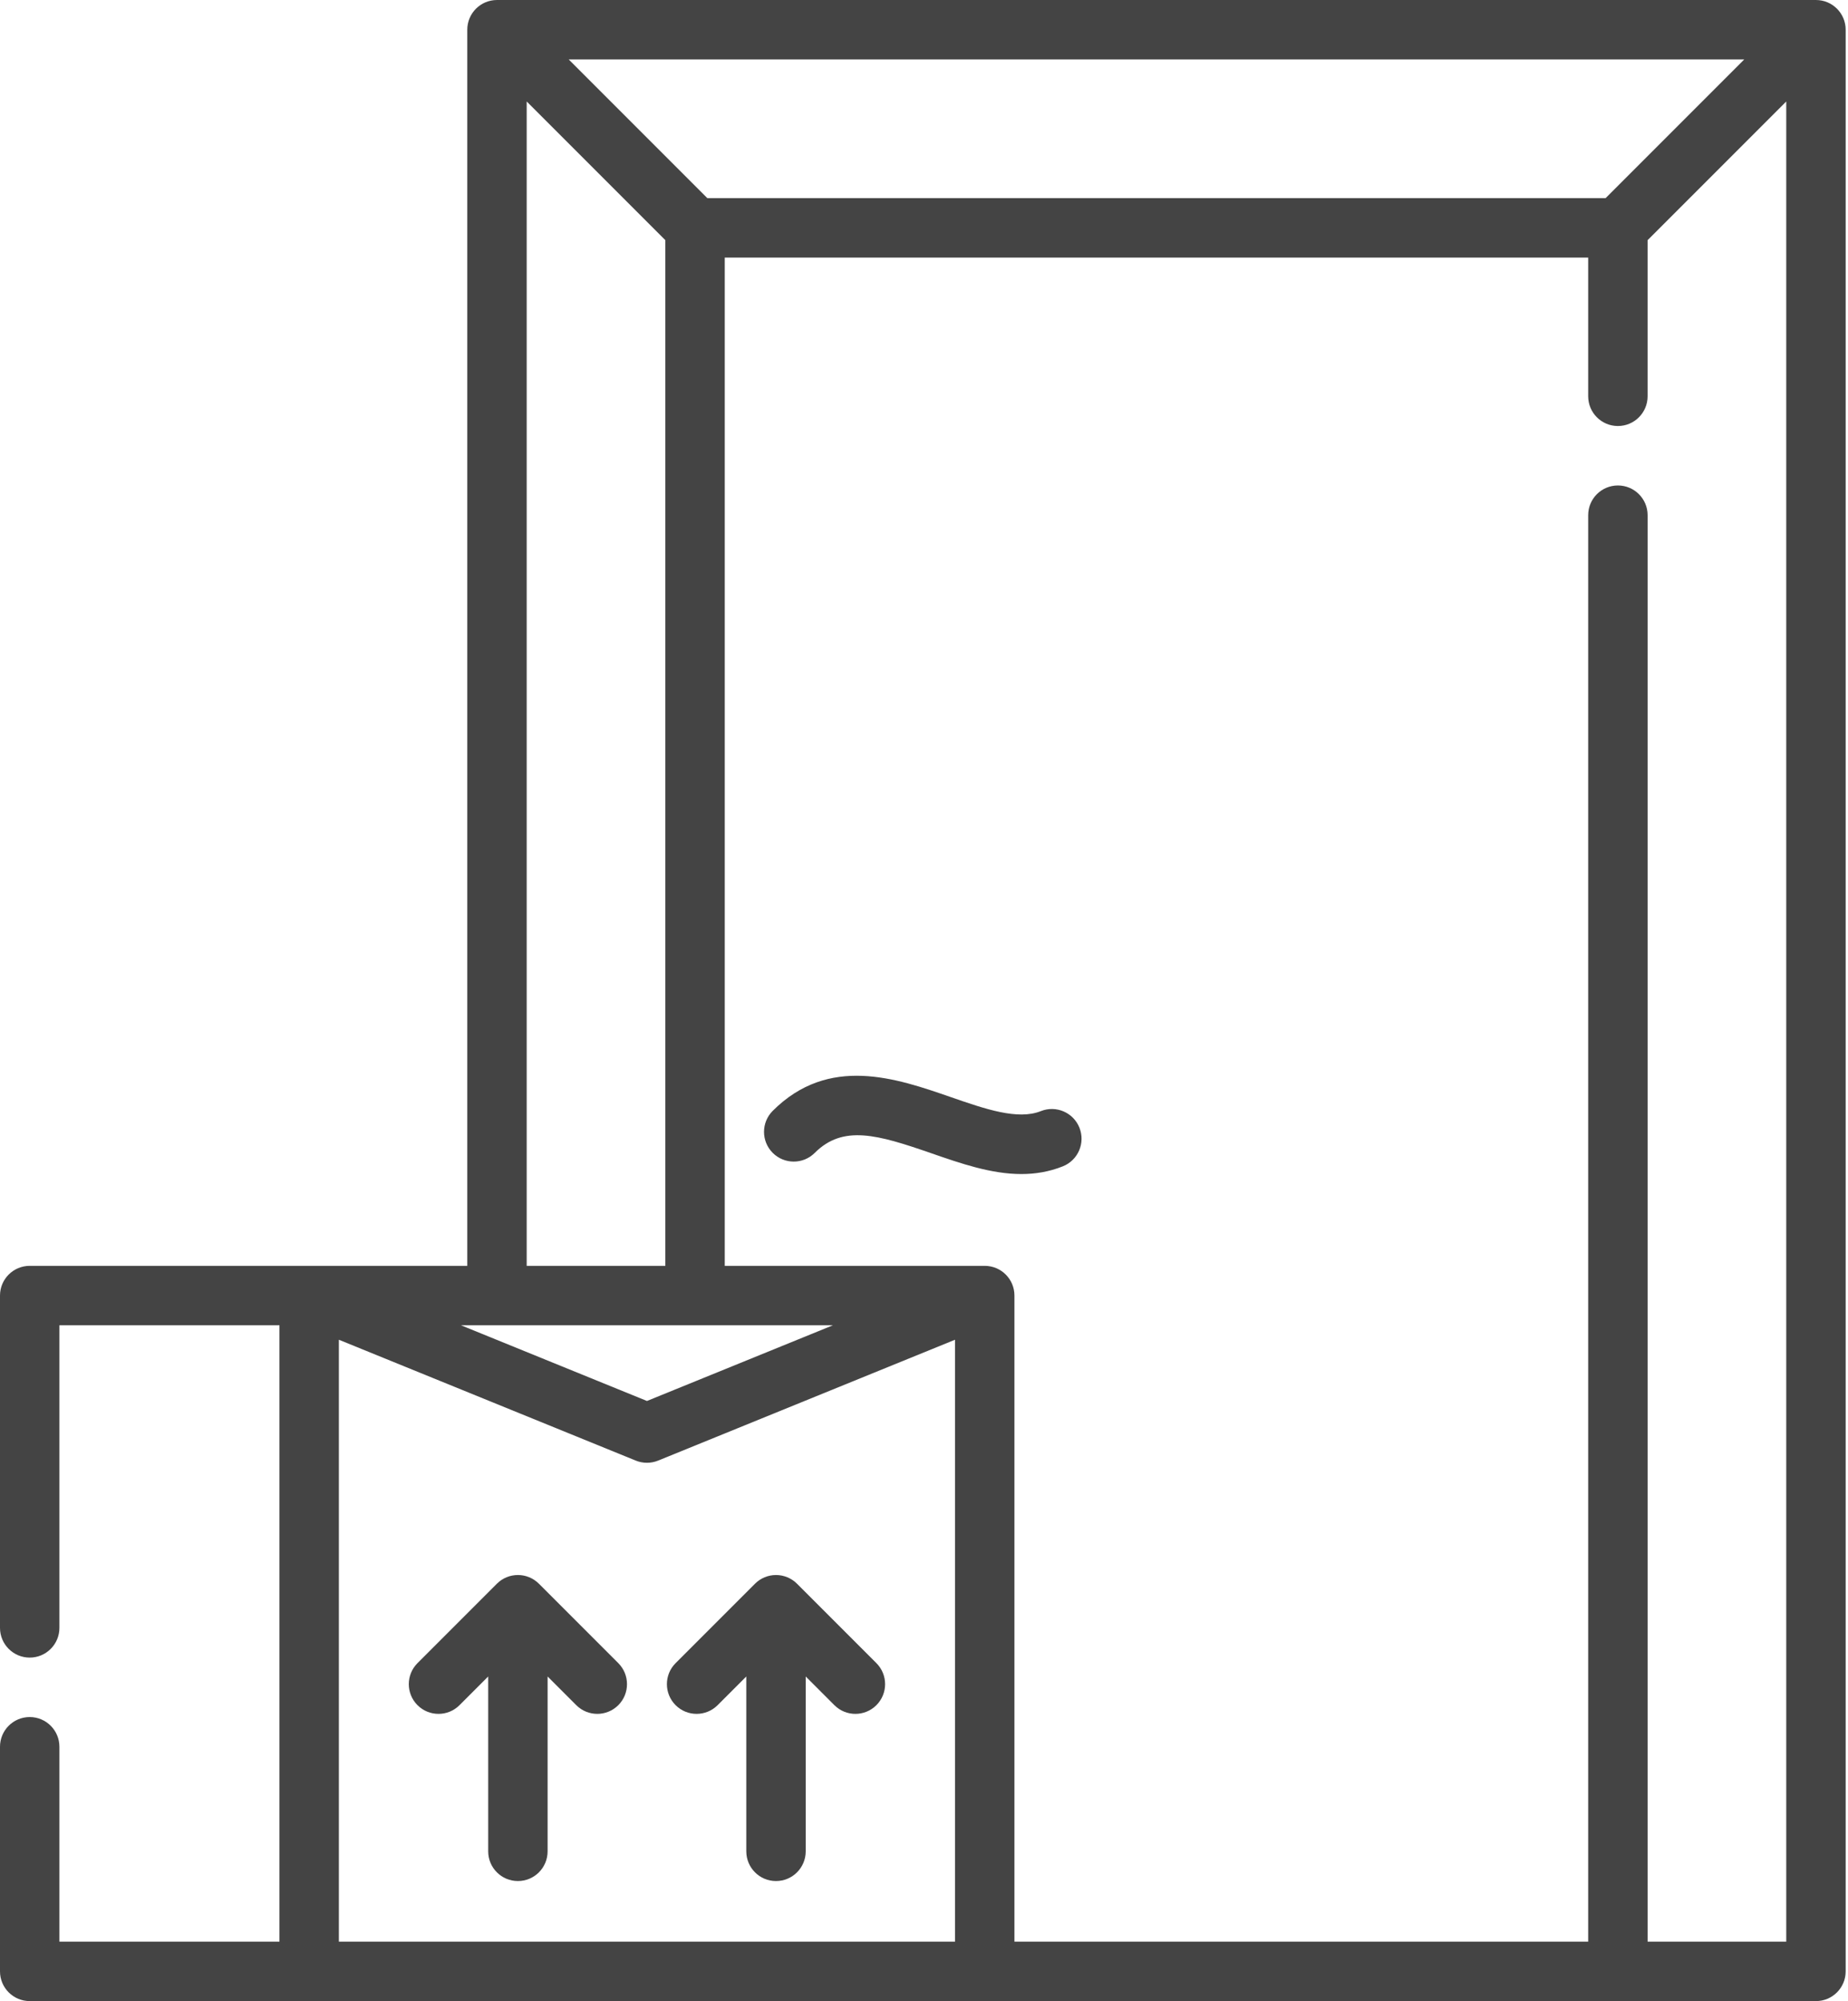 <?xml version="1.0" encoding="UTF-8"?>
<svg width="473px" height="512px" viewBox="0 0 473 512" version="1.1" xmlns="http://www.w3.org/2000/svg" xmlns:xlink="http://www.w3.org/1999/xlink">
    <!-- Generator: Sketch 63.1 (92452) - https://sketch.com -->
    <title>delivery</title>
    <desc>Created with Sketch.</desc>
    <g id="Page-1" stroke="none" stroke-width="1" fill="none" fill-rule="evenodd">
        <g id="delivery" fill="#444444" fill-rule="nonzero">
            <path d="M464.797,0 L127.203,0 C123.004,0 119.602,3.406 119.602,7.605 L119.602,323.879 L7.605,323.879 C3.402,323.879 0,327.281 0,331.48 L0,416.508 C0,420.707 3.402,424.113 7.605,424.113 C11.805,424.113 15.207,420.707 15.207,416.508 L15.207,339.086 L71.527,339.086 L71.527,496.793 L15.207,496.793 L15.207,446.926 C15.207,442.727 11.805,439.324 7.605,439.324 C3.402,439.324 0,442.727 0,446.926 L0,504.395 C0,508.594 3.402,512 7.605,512 L464.797,512 C469,512 472.402,508.594 472.402,504.395 L472.402,7.605 C472.402,3.406 469,0 464.797,0 Z M410.961,50.691 L181.043,50.691 L145.559,15.207 L446.445,15.207 L410.961,50.691 Z M213.184,339.086 L165.59,358.453 L117.992,339.086 L213.184,339.086 Z M134.809,25.965 L170.293,61.449 L170.293,323.879 L134.809,323.879 L134.809,25.965 Z M86.734,342.785 L162.723,373.707 C163.641,374.082 164.617,374.266 165.59,374.266 C166.562,374.266 167.535,374.082 168.453,373.707 L244.441,342.785 L244.441,496.793 L86.734,496.793 L86.734,342.785 Z M421.711,496.793 L421.711,131.812 C421.711,127.613 418.305,124.211 414.105,124.211 C409.906,124.211 406.5,127.613 406.5,131.812 L406.5,496.793 L259.648,496.793 L259.648,331.48 C259.648,327.281 256.246,323.879 252.043,323.879 L185.5,323.879 L185.5,65.902 L406.5,65.902 L406.5,101.395 C406.5,105.594 409.906,109 414.105,109 C418.305,109 421.707,105.594 421.707,101.395 L421.707,61.449 L457.195,25.969 L457.195,496.793 L421.711,496.793 Z" id="Shape"></path>
            <path d="M266.398,284.293 C260.504,286.648 252.168,283.758 243.344,280.699 C229.438,275.875 212.133,269.875 197.781,284.223 C194.812,287.195 194.812,292.008 197.781,294.977 C200.754,297.945 205.566,297.949 208.535,294.977 C215.781,287.734 224.59,290.293 238.359,295.066 C245.945,297.699 253.707,300.391 261.43,300.391 C264.984,300.391 268.527,299.82 272.043,298.414 C275.945,296.855 277.84,292.43 276.281,288.527 C274.723,284.629 270.293,282.734 266.398,284.293 L266.398,284.293 Z" id="Path"></path>
            <path d="M183.676,436.285 L191.016,428.945 L191.016,473.68 C191.016,477.879 194.418,481.285 198.617,481.285 C202.82,481.285 206.223,477.879 206.223,473.68 L206.223,428.945 L213.562,436.285 C215.047,437.77 216.992,438.512 218.938,438.512 C220.883,438.512 222.832,437.77 224.316,436.285 C227.285,433.312 227.285,428.5 224.316,425.531 L203.996,405.211 C202.57,403.785 200.637,402.984 198.617,402.984 C196.602,402.984 194.668,403.785 193.242,405.211 L172.922,425.531 C169.953,428.5 169.953,433.316 172.922,436.285 C175.891,439.254 180.707,439.254 183.676,436.285 L183.676,436.285 Z" id="Path"></path>
            <path d="M132.559,481.285 C136.758,481.285 140.16,477.883 140.16,473.684 L140.16,428.945 L147.5,436.285 C150.469,439.254 155.285,439.254 158.254,436.285 C161.223,433.316 161.223,428.5 158.254,425.531 L137.934,405.211 C134.965,402.242 130.148,402.242 127.18,405.211 L106.859,425.531 C103.891,428.5 103.891,433.316 106.859,436.285 C108.344,437.77 110.289,438.512 112.238,438.512 C114.184,438.512 116.129,437.77 117.613,436.285 L124.953,428.945 L124.953,473.684 C124.953,477.883 128.359,481.285 132.559,481.285 Z" id="Path"></path>
        </g>
    </g>
</svg>